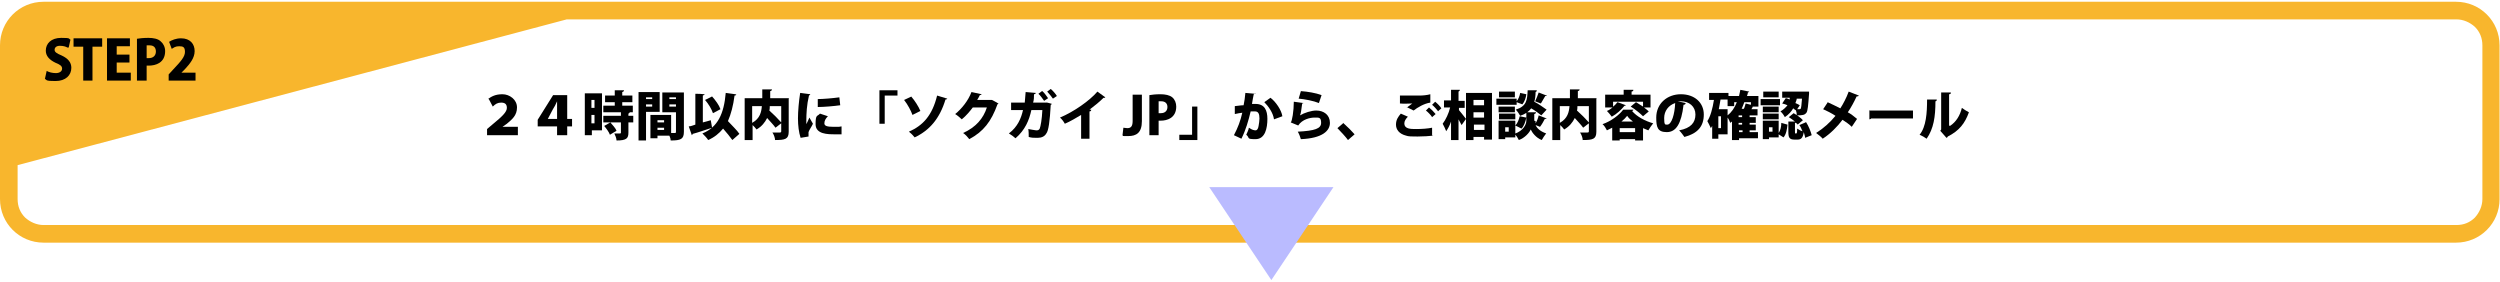 <?xml version="1.0" encoding="UTF-8"?>
<svg id="Layer_1" xmlns="http://www.w3.org/2000/svg" version="1.1" viewBox="0 0 567.7 64">
  <!-- Generator: Adobe Illustrator 29.1.0, SVG Export Plug-In . SVG Version: 2.1.0 Build 142)  -->
  <defs>
    <style>
      .st0 {
        fill: #babbff;
      }

      .st1 {
        fill: #f8b62d;
      }
    </style>
  </defs>
  <g>
    <path d="M110.8,22.5c.8-.6,1.7-1.1,3.3-1.1s3.3,1.2,3.3,3-1.1,2.7-2.3,3.7l-1,.7h0s3.5,0,3.5,0v1.9h-7v-1.4l1.3-1.1c2.2-1.8,3.2-2.8,3.2-3.7s-.5-1.2-1.3-1.2-1.3.3-1.9.9l-.9-1.7Z"/>
    <path d="M126.5,30.7v-2h-4.4v-1.5l3.5-5.6h3.2v5.4h1.1v1.7h-1.1v2h-2.3ZM126.5,27v-2.1c0-.6,0-1.2,0-1.9h0c-.3.7-.6,1.3-1,1.9l-1.1,2.1h2.1Z"/>
    <path d="M136.7,21.2v8.4h-2.3v1.1h-1.6v-9.5h3.9ZM135,22.7h-.7v1.8h.7v-1.8ZM134.3,28h.7v-1.9h-.7v1.9ZM143.7,24v1.5h-1.6s.9,0,.9,0c0,.1-.1.2-.3.3v.5h1.1v1.5h-1.1v2.3c0,1.3-.4,1.8-2.7,1.8,0-.5-.3-1.2-.5-1.6.5,0,1.2,0,1.3,0s.2,0,.2-.2v-2.3h-4v-1.5h4v-.8h-4v-1.5h2.6v-.8h-2.2v-1.5h2.2v-1.2h2.1c0,.2-.1.3-.4.4v.8h2.3v1.5h-2.3v.8h2.6ZM138.5,30.6c-.2-.6-.8-1.4-1.3-2l1.4-.8c.5.6,1.2,1.3,1.4,1.9l-1.5.9Z"/>
    <path d="M149.7,25.4h-3v6.5h-1.7v-11h4.8v4.5ZM148.1,22.1h-1.4v.4h1.4v-.4ZM146.7,24.2h1.4v-.5h-1.4v.5ZM155.3,20.9v9c0,1.7-.7,2-3,2,0-.3-.1-.7-.3-1.1h-2.7v.6h-1.6v-5.3h4.7v4.1h.8c.2,0,.3,0,.3-.3v-4.4h-3.1v-4.5h4.9ZM150.8,27.3h-1.5v.5h1.5v-.5ZM149.3,29.5h1.5v-.5h-1.5v.5ZM153.5,22.1h-1.5v.4h1.5v-.4ZM152,24.2h1.5v-.5h-1.5v.5Z"/>
    <path d="M161.4,27.3l.3,1.7c-1.6.5-3.2,1.1-4.4,1.4,0,.1-.1.2-.2.3l-.7-2c.4,0,.9-.2,1.5-.4v-7c.6,0,1.4,0,2.1.1,0,.1-.1.2-.4.3v6.1c.1,0,1.8-.5,1.8-.5ZM167.2,21.5c0,.1-.2.2-.4.2-.3,2.3-.8,4.2-1.5,5.8.9,1,2.1,2.1,2.6,2.9l-1.6,1.4c-.5-.7-1.3-1.7-2.1-2.6-.9,1.1-2,2-3.4,2.6-.2-.4-.9-1.1-1.3-1.5,3.5-1.4,4.9-4.5,5.3-9.2l2.2.3ZM161.7,21.9c.8.9,1.6,2,1.9,2.9l-1.7.9c-.3-.9-1-2.1-1.8-3l1.6-.8Z"/>
    <path d="M179.1,22.4v7.5c0,1.7-.8,1.9-3.1,1.9,0-.5-.3-1.3-.6-1.7.4,0,.9,0,1.3,0,.6,0,.7,0,.7-.3v-1.8l-1.3,1c-.4-.6-1.2-1.4-1.9-2.2-.5,1-1.2,1.9-2.4,2.6-.2-.3-.6-.7-.9-1v3.4h-1.8v-9.5h4v-2h2.2c0,.2-.1.3-.4.4v1.6h4.3ZM170.8,24.1v3.8c1.8-1,2.1-2.5,2.2-3.8h-2.2ZM177.4,24.1h-2.6c0,.3,0,.7-.1,1,.9.8,2,1.9,2.7,2.7v-3.7Z"/>
    <path d="M184,21.4c0,.1-.1.2-.3.3-.5,2.1-.6,4.1-.6,5.7s0,.6,0,.8c.1-.2.6-1.2.7-1.5l.8,1.4c-.3.7-.8,1.3-1,1.9,0,.2,0,.4,0,.6s0,.3,0,.4l-1.8.3c-.4-1.2-.6-2.8-.6-4.4s.2-3.9.5-5.8l2.3.3ZM191,30.5c-.4,0-.9,0-1.4,0-1.6,0-4.4,0-4.4-2.3s.4-1.7,1-2.4l1.8.6c-.5.5-.8,1-.8,1.6s.6.8,2.1.8,1.3,0,1.8-.1v1.8ZM185.6,22.5c1.3,0,3.6-.2,5-.4l.2,1.8c-1.4.2-3.7.4-5.1.4v-1.8Z"/>
    <path d="M199.7,28.1v-7.6h4.1v1.2h-2.9v6.4h-1.2Z"/>
    <path d="M206.9,21.9c.8.9,1.7,2.3,2.1,3.3l-1.8.9c-.3-.9-1.1-2.4-1.9-3.4l1.7-.8ZM215.1,22.4c0,.1-.2.2-.4.2-1.3,4.3-3.6,7-7,8.6-.3-.4-.9-1-1.3-1.3,3.2-1.4,5.3-3.7,6.4-8.2l2.3.7Z"/>
    <path d="M226.8,23.4c0,.1-.2.2-.3.3-1.4,3.9-3.2,6.2-6.4,7.9-.3-.4-.8-1-1.4-1.4,2.9-1.3,4.6-3.3,5.4-5.8h-3.2c-.6.8-1.5,1.9-2.5,2.7-.3-.3-1-.9-1.5-1.2,1.5-1.2,3-3.1,3.7-5l2.3.5c0,.1-.2.2-.4.2-.2.4-.4.8-.6,1.1h3.3c0-.1,1.5.8,1.5.8Z"/>
    <path d="M238.8,23.6c0,0,0,.2-.2.2-.2,3.7-.5,5.9-1,6.5-.4.7-1.1,1-2,1s-1.3,0-2-.2c0-.5,0-1.3-.1-1.8.7.1,1.5.3,1.8.3s.6,0,.8-.4c.2-.5.5-2.1.6-4.2h-2.5c-.5,2.3-1.4,4.5-3.6,6.4-.3-.3-1-.8-1.5-1.1,2-1.5,2.8-3.5,3.2-5.3h-2.7v-1.7h3.1c.1-.8.1-1.5.2-2.4l2.3.2c0,.1-.1.3-.4.3,0,.7,0,1.2-.2,1.9h3c0-.1,1.3.3,1.3.3ZM236.7,20.7c.5.4,1,1.2,1.3,1.6l-.9.6c-.3-.4-.9-1.3-1.3-1.6l.8-.6ZM238.6,20.2c.5.4,1.1,1.1,1.4,1.6l-.9.6c-.3-.4-.9-1.2-1.3-1.6l.8-.6Z"/>
    <path d="M245.5,26.1c-1,.6-2.5,1.5-3.7,2-.2-.4-.7-1.1-1.1-1.4,3.1-1.3,6.7-3.8,8.5-5.9l1.8,1.3c0,0-.2.2-.4.1-.9.9-2,1.8-3.2,2.7h.4c0,.3-.2.4-.4.4v6.2h-1.9v-5.4Z"/>
    <path d="M259.3,27.5c0,2.7-1.3,3.4-3.1,3.4s-1,0-1.3-.2l.2-1.7c.2,0,.5.1.9.1.7,0,1.2-.3,1.2-1.6v-6h2.1v6Z"/>
    <path d="M261,21.6c.6-.1,1.4-.2,2.5-.2s2.1.2,2.7.7c.6.5.9,1.3.9,2.1,0,2.6-2.1,3.2-3.5,3.2s-.4,0-.5,0v3.3h-2.1v-9.1ZM263.1,25.7c.1,0,.3,0,.5,0,1,0,1.5-.6,1.5-1.4s-.5-1.3-1.4-1.3-.5,0-.6,0v2.7Z"/>
    <path d="M271.9,24.2v7.6h-4.1v-1.2h2.9v-6.4h1.2Z"/>
    <path d="M285.1,21.1c0,.2-.2.2-.4.3-.1.5-.3,1.5-.4,2.2.2,0,.6,0,.8,0,2.1,0,2.7,1.5,2.7,3.4h0c0,2.1-.5,4.6-2.7,4.6s-1.2-.3-2.1-1c.2-.5.5-1,.6-1.6.7.5,1.2.6,1.5.6.4,0,.6-.4.7-1,.1-.4.2-1.4.2-1.7,0-1.1-.3-1.6-1-1.6s-.6,0-1,0c-.5,2.1-1.1,4.2-2.1,6.2l-1.7-.8c.9-1.7,1.5-3.3,1.9-5.1-.3,0-1.2.2-1.7.3v-1.8c.3,0,1.3-.2,2-.2.2-.9.3-1.8.4-2.8l2.3.2ZM289.3,27.1c-.2-1.5-1.3-3-2.2-3.9l1.4-1c1.2.9,2.5,2.8,2.7,4.2l-1.9.7Z"/>
    <path d="M296,23.3c0,.1-.1.2-.3.2-.2,1.6-.3,2.3-.5,2.7h0c1-.6,2.6-1.1,3.7-1.1,1.7,0,3.1,1,3.1,2.8s-1.7,3.5-6.6,3.7c-.1-.4-.4-1.2-.7-1.7,3.9-.2,5.3-.7,5.3-2s-.5-1.2-1.5-1.2-2.8.4-3.7,1.8l-1.7-.7c.3-.2.7-2.6.7-4.7l2.2.3ZM295.5,20.7c1.4.1,3.3.4,4.6.9l-.6,1.8c-1.2-.5-3.3-.9-4.6-1l.5-1.7Z"/>
    <path d="M305.1,28c.8.7,2,1.9,2.5,2.5l-1.5,1.3c-.5-.7-1.7-2-2.4-2.7l1.4-1.2Z"/>
    <path d="M325.5,30.8c-.9.1-2.3.2-3.6.2s-2.1,0-2.6-.2c-1.6-.4-2.3-1.4-2.3-2.5s.5-1.8,1.1-2.5l1.6.7c-.5.5-.8,1-.8,1.5,0,1.3,1.4,1.3,2.7,1.3s2.6-.1,3.6-.3v1.9ZM319.5,24.4c.3-.2.9-.7,1.2-.9h0c-.5,0-2,.1-2.8,0,0-.4,0-1.4,0-1.8.2,0,.6,0,.9,0,1.2,0,2.8,0,3.6,0,.7,0,1.7-.1,2.4-.3v1.9c-1.4.2-2.9,1.1-3.8,1.8l-1.6-.8ZM325.2,26.6c-.2-.4-1-1.2-1.4-1.5l.7-.7c.5.4,1.1,1,1.5,1.5l-.8.7ZM326.6,25.3c-.3-.4-1-1.2-1.4-1.5l.7-.7c.5.4,1.1,1,1.4,1.5l-.8.7Z"/>
    <path d="M331.3,24.5v.5c.4.5,1.4,1.7,1.6,2l-1,1.4c-.2-.3-.4-.8-.7-1.3v4.7h-1.7v-4.2c-.3.9-.7,1.6-1.1,2.2-.2-.5-.5-1.2-.8-1.7.7-.9,1.4-2.4,1.7-3.7h-1.4v-1.6h1.6v-2.4h2c0,.2-.1.3-.3.4v2.1h1.4v1.6h-1.4ZM333,21.1h5.8v10.6h-1.8v-.6h-2.4v.7h-1.7v-10.7ZM337,22.7h-2.4v1.2h2.4v-1.2ZM337,25.5h-2.4v1.2h2.4v-1.2ZM334.7,29.5h2.4v-1.2h-2.4v1.2Z"/>
    <path d="M344.4,23.1v.7h-4.6v-1.4h4.6v.6c.4-.5.7-1.2.8-1.9l1.4.3c-.1.8-.4,1.7-.9,2.3l-1.3-.5ZM344.1,27.5v3.7h-2.3v.4h-1.5v-4.2h3.7ZM344,24.2v1.3h-3.7v-1.3h3.7ZM340.4,27.1v-1.3h3.7v1.3h-3.7ZM344,20.8v1.3h-3.6v-1.3h3.6ZM342.6,28.9h-.8v1h.8v-1ZM344.1,28.5c.5-.5.8-1.3,1-2.1l1.5.3c-.2.9-.5,1.9-1.1,2.5l-1.4-.7ZM348.7,27.5c0,.2,0,.3,0,.5.3-.5.6-1.2.7-1.8l1.8.7c0,.1-.2.1-.4.1-.3.6-.7,1.3-1.1,1.8l-1-.4c.3.7,1,1.4,2.4,1.9-.3.4-.8,1.1-1,1.5-1.3-.5-2.2-1.7-2.5-2.4-.3.7-1.3,1.9-2.7,2.4-.2-.4-.6-1.1-1-1.4,2-.7,2.7-2.1,2.7-3v-1.9h2.2c0,.2-.1.3-.4.4v1.5ZM349,20.6c0,.1-.1.2-.3.3,0,.8-.1,1.6-.3,2.2,1,.5,2.1,1.3,2.8,1.8l-1.2,1.3c-.5-.4-1.4-1.1-2.3-1.6-.5.7-1.3,1.3-2.5,1.7-.2-.4-.6-1-1-1.4,2.5-.8,2.6-2.2,2.7-4.4h2ZM351.3,21.7c0,.1-.2.1-.4.1-.3.5-.7,1.2-1,1.7l-1.3-.5c.3-.6.6-1.4.8-2l1.8.7Z"/>
    <path d="M362.5,22.4v7.5c0,1.7-.8,1.9-3.1,1.9,0-.5-.3-1.3-.6-1.7.4,0,.9,0,1.3,0,.6,0,.7,0,.7-.3v-1.8l-1.3,1c-.4-.6-1.2-1.4-1.9-2.2-.5,1-1.2,1.9-2.4,2.6-.2-.3-.6-.7-.9-1v3.4h-1.8v-9.5h4v-2h2.2c0,.2-.1.3-.4.4v1.6h4.3ZM354.2,24.1v3.8c1.8-1,2.1-2.5,2.2-3.8h-2.2ZM360.8,24.1h-2.6c0,.3,0,.7-.1,1,.9.8,2,1.9,2.7,2.7v-3.7Z"/>
    <path d="M366.1,29c-.4.2-.8.4-1.2.6-.2-.4-.6-1.1-1-1.4,2-.7,3.8-2.1,4.7-3.3h2.3c0,.2-.2.3-.3.3,1.1,1.3,3,2.3,4.8,2.8-.4.5-.8,1.1-1.1,1.6-.4-.2-.8-.3-1.2-.5v2.8h-1.8v-.3h-3.5v.3h-1.7v-2.9ZM366.1,24.4c.5-.4.9-.8,1.2-1.2l1.9.7c0,0-.2.2-.3.1-.7.9-1.8,1.9-2.9,2.5-.2-.3-.8-1-1.1-1.3.5-.2.9-.5,1.3-.8h-1.7v-2.9h4.2v-1.1h2.2c0,.3-.1.3-.4.4v.7h4.3v2.9h-1.5c.4.3.8.6,1.1.9l-1.3,1.1c-.6-.6-1.8-1.6-2.8-2.2l1.2-1c.5.3,1,.6,1.6,1v-1.1h-6.8v1.3ZM367.8,30h3.5v-.9h-3.5v.9ZM370.8,27.6c-.5-.4-1-.8-1.3-1.3-.3.4-.8.9-1.3,1.3h2.7Z"/>
    <path d="M382.7,23.6c0,.1-.2.2-.4.2-.5,4.3-1.7,6.2-3.8,6.2s-2.4-1.1-2.4-3.3c0-3.2,2.5-5.3,5.6-5.3s5.2,1.9,5.2,4.6-1.4,4.3-4.4,5.1c-.3-.4-.7-1-1.2-1.5,2.7-.5,3.7-1.8,3.7-3.6s-1.4-3-3.3-3-.5,0-.7,0l1.8.4ZM380.4,23.4c-1.5.5-2.5,1.8-2.5,3.4s.2,1.5.7,1.5c1,0,1.7-2.4,1.8-4.9Z"/>
    <path d="M399.2,30v1.4h-4.3v.4h-1.6v-4.2c-.1.1-.3.2-.4.3-.1-.3-.3-.8-.6-1.2v3.8h-2.1v1h-1.4v-2.9c-.1.2-.2.3-.3.5-.2-.4-.6-1.3-.8-1.6.7-1,1.2-2.9,1.5-4.8h-1.1v-1.6h4.4v.7h2.4c.1-.5.2-.9.3-1.4l2,.4c0,.1-.2.2-.3.2,0,.3-.1.5-.2.8h2.6v2.4h-1.1s-.1,0-.2,0c0,.2-.2.4-.3.6h1.4v1.4h-1.8v.4h1.4v1.3h-1.4v.4h1.4v1.3h-1.4v.4h2ZM390.8,29.1v-2.7h-.6v2.7h.6ZM392.3,24.9v1.3c.9-.7,1.6-1.7,2.1-3h-.6v.9h-1.5v-1.5h-1.6c-.1.8-.3,1.5-.4,2.2h2ZM395.6,26.6v-.4h-.8v.4h.8ZM395.6,28.3v-.4h-.8v.4h.8ZM394.9,29.6v.4h.8v-.4h-.8ZM397.6,23.2h-1.5c-.2.5-.4,1.1-.6,1.5h.5c.2-.4.3-.9.4-1.2l1.2.3v-.6Z"/>
    <path d="M404.2,22.5v1.4h-4.4v-1.4h4.4ZM403.9,27.5v2.7c.4-.6.6-1.4.6-2.3l1.4.4c-.1,1.1-.3,2.2-.9,2.9l-1.1-.7v.7h-2.2v.4h-1.4v-4.2h3.6ZM403.9,24.2v1.3h-3.6v-1.3h3.6ZM400.3,27.1v-1.3h3.6v1.3h-3.6ZM403.9,20.8v1.3h-3.5v-1.3h3.5ZM402.5,29.9v-1h-.8v1h.8ZM407.9,25.1c-.2-.1-.5-.3-.7-.5-.4.7-1,1.4-1.9,2-.2-.4-.6-1-1-1.3.7-.4,1.2-.9,1.6-1.4-.4-.2-.8-.3-1.2-.4l.8-1.2c.3,0,.6.2.9.3,0-.1,0-.3,0-.4h-1.7v-1.4h5.2s.9,0,.9,0v.5c-.2,2.7-.3,3.9-.6,4.3-.4.5-.8.6-2.2.6,0-.3,0-.7-.2-1.1h0ZM410.1,27.7c.6.9,1.1,2.2,1.3,3l-1.5.6c0-.4-.2-.8-.3-1.3-.2,1.3-.6,1.7-1.4,1.7h-.7c-1.2,0-1.4-.5-1.4-1.8v-2.3h1.5c-.4-.3-.9-.7-1.4-1l1.1-.9c.7.4,1.7,1.1,2.1,1.6l-1.2,1c0-.1-.2-.3-.4-.4,0,0-.1,0-.2,0v2c0,.3,0,.4.1.4h.2c.1,0,.2-.1.2-1.1.3.2.8.5,1.2.6-.2-.5-.4-1-.7-1.4l1.4-.6ZM408.6,24.8c.1,0,.2,0,.3-.1.1-.2.2-.8.3-2.3h-1.2c0,.3-.2.7-.3,1,.4.2.7.3,1,.5l-.6.9h.5Z"/>
    <path d="M415,23.2c.9.4,1.9.9,2.9,1.4.6-.9,1.4-2.4,1.9-3.8l2.3.9c0,.1-.2.2-.5.2-.5,1.1-1.3,2.6-2,3.6.6.3,1.4.9,2.1,1.5l-1.2,1.8c-.5-.5-1.3-1.1-2.1-1.6-1.2,1.6-2.8,3.2-4.5,4.3-.3-.4-1.1-1-1.5-1.3,1.6-1,3.2-2.4,4.4-3.9-.9-.6-1.9-1.1-2.8-1.5l1-1.5Z"/>
    <path d="M424.4,25.1h10v1.8h-9.5c0,.1-.3.2-.4.2v-2.1Z"/>
    <path d="M439.8,22.7c0,.1-.1.3-.3.3,0,3.5-.4,6.2-2,8.5-.4-.3-1.1-.7-1.6-.9,1.5-1.8,1.7-5,1.7-8h2.2ZM442.8,28.6c1.4-.9,2.3-2.4,2.7-4.1.4.3,1.2.8,1.6,1-.9,2.5-2.2,4.2-4.8,5.5,0,.1-.2.3-.3.3l-1.4-1.6.2-.3v-8.4h2.2c0,.3-.1.4-.4.4v7.1Z"/>
  </g>
  <path class="st1" d="M557.8.4H9.9C4.4.4,0,4.8,0,10.3v34.9c0,5.5,4.4,9.9,9.9,9.9h547.8c5.5,0,9.9-4.4,9.9-9.9V10.3c0-5.5-4.4-9.9-9.9-9.9ZM563.7,45.2c0,1.6-.7,3.1-1.7,4.2-1.1,1.1-2.5,1.7-4.2,1.7H9.9c-1.6,0-3.1-.7-4.2-1.7-1.1-1.1-1.7-2.5-1.7-4.2v-7.7L128.7,4.4h429.1c1.6,0,3.1.7,4.2,1.7,1.1,1.1,1.7,2.5,1.7,4.2v34.9Z"/>
  <path d="M15.3,10.8c-.3-.2-.9-.4-1.7-.4s-1.2.4-1.2.9.4.8,1.6,1.3c1.5.7,2.2,1.6,2.2,2.8,0,1.7-1.3,3-3.6,3s-1.9-.2-2.4-.5l.4-1.8c.5.3,1.3.5,2.1.5s1.4-.4,1.4-1-.4-.9-1.4-1.3c-1.5-.7-2.3-1.6-2.3-2.8,0-1.6,1.2-2.9,3.5-2.9s1.6.2,2.1.4l-.4,1.8Z"/>
  <polygon points="23.2 10.6 21 10.6 21 18.3 18.9 18.3 18.9 10.6 16.7 10.6 16.7 8.7 23.2 8.7 23.2 10.6"/>
  <polygon points="29.7 18.3 24.3 18.3 24.3 8.7 29.5 8.7 29.5 10.5 26.5 10.5 26.5 12.4 29.4 12.4 29.4 14.2 26.5 14.2 26.5 16.5 29.7 16.5 29.7 18.3"/>
  <path d="M31.1,8.8c.6-.1,1.5-.2,2.6-.2s2.2.2,2.8.8c.6.5,1,1.3,1,2.2,0,2.7-2.2,3.3-3.7,3.3s-.4,0-.5,0v3.4h-2.2v-9.4ZM33.3,13.2c.1,0,.3,0,.5,0,1,0,1.6-.6,1.6-1.5s-.5-1.4-1.4-1.4-.5,0-.7,0v2.7Z"/>
  <path d="M44.3,18.3h-6v-1.4l1.1-1.2c1.6-1.7,2.6-2.8,2.6-3.9s-.4-1.3-1.3-1.3-1.2.3-1.7.6l-.6-1.6c.6-.4,1.6-.8,2.7-.8,2.1,0,3.1,1.3,3.1,2.9s-1.1,2.9-2.2,4.1l-.8.8h0s3.2,0,3.2,0v1.8Z"/>
  <polygon class="st0" points="288.7 63.6 274.6 42.5 302.8 42.5 288.7 63.6"/>
</svg>